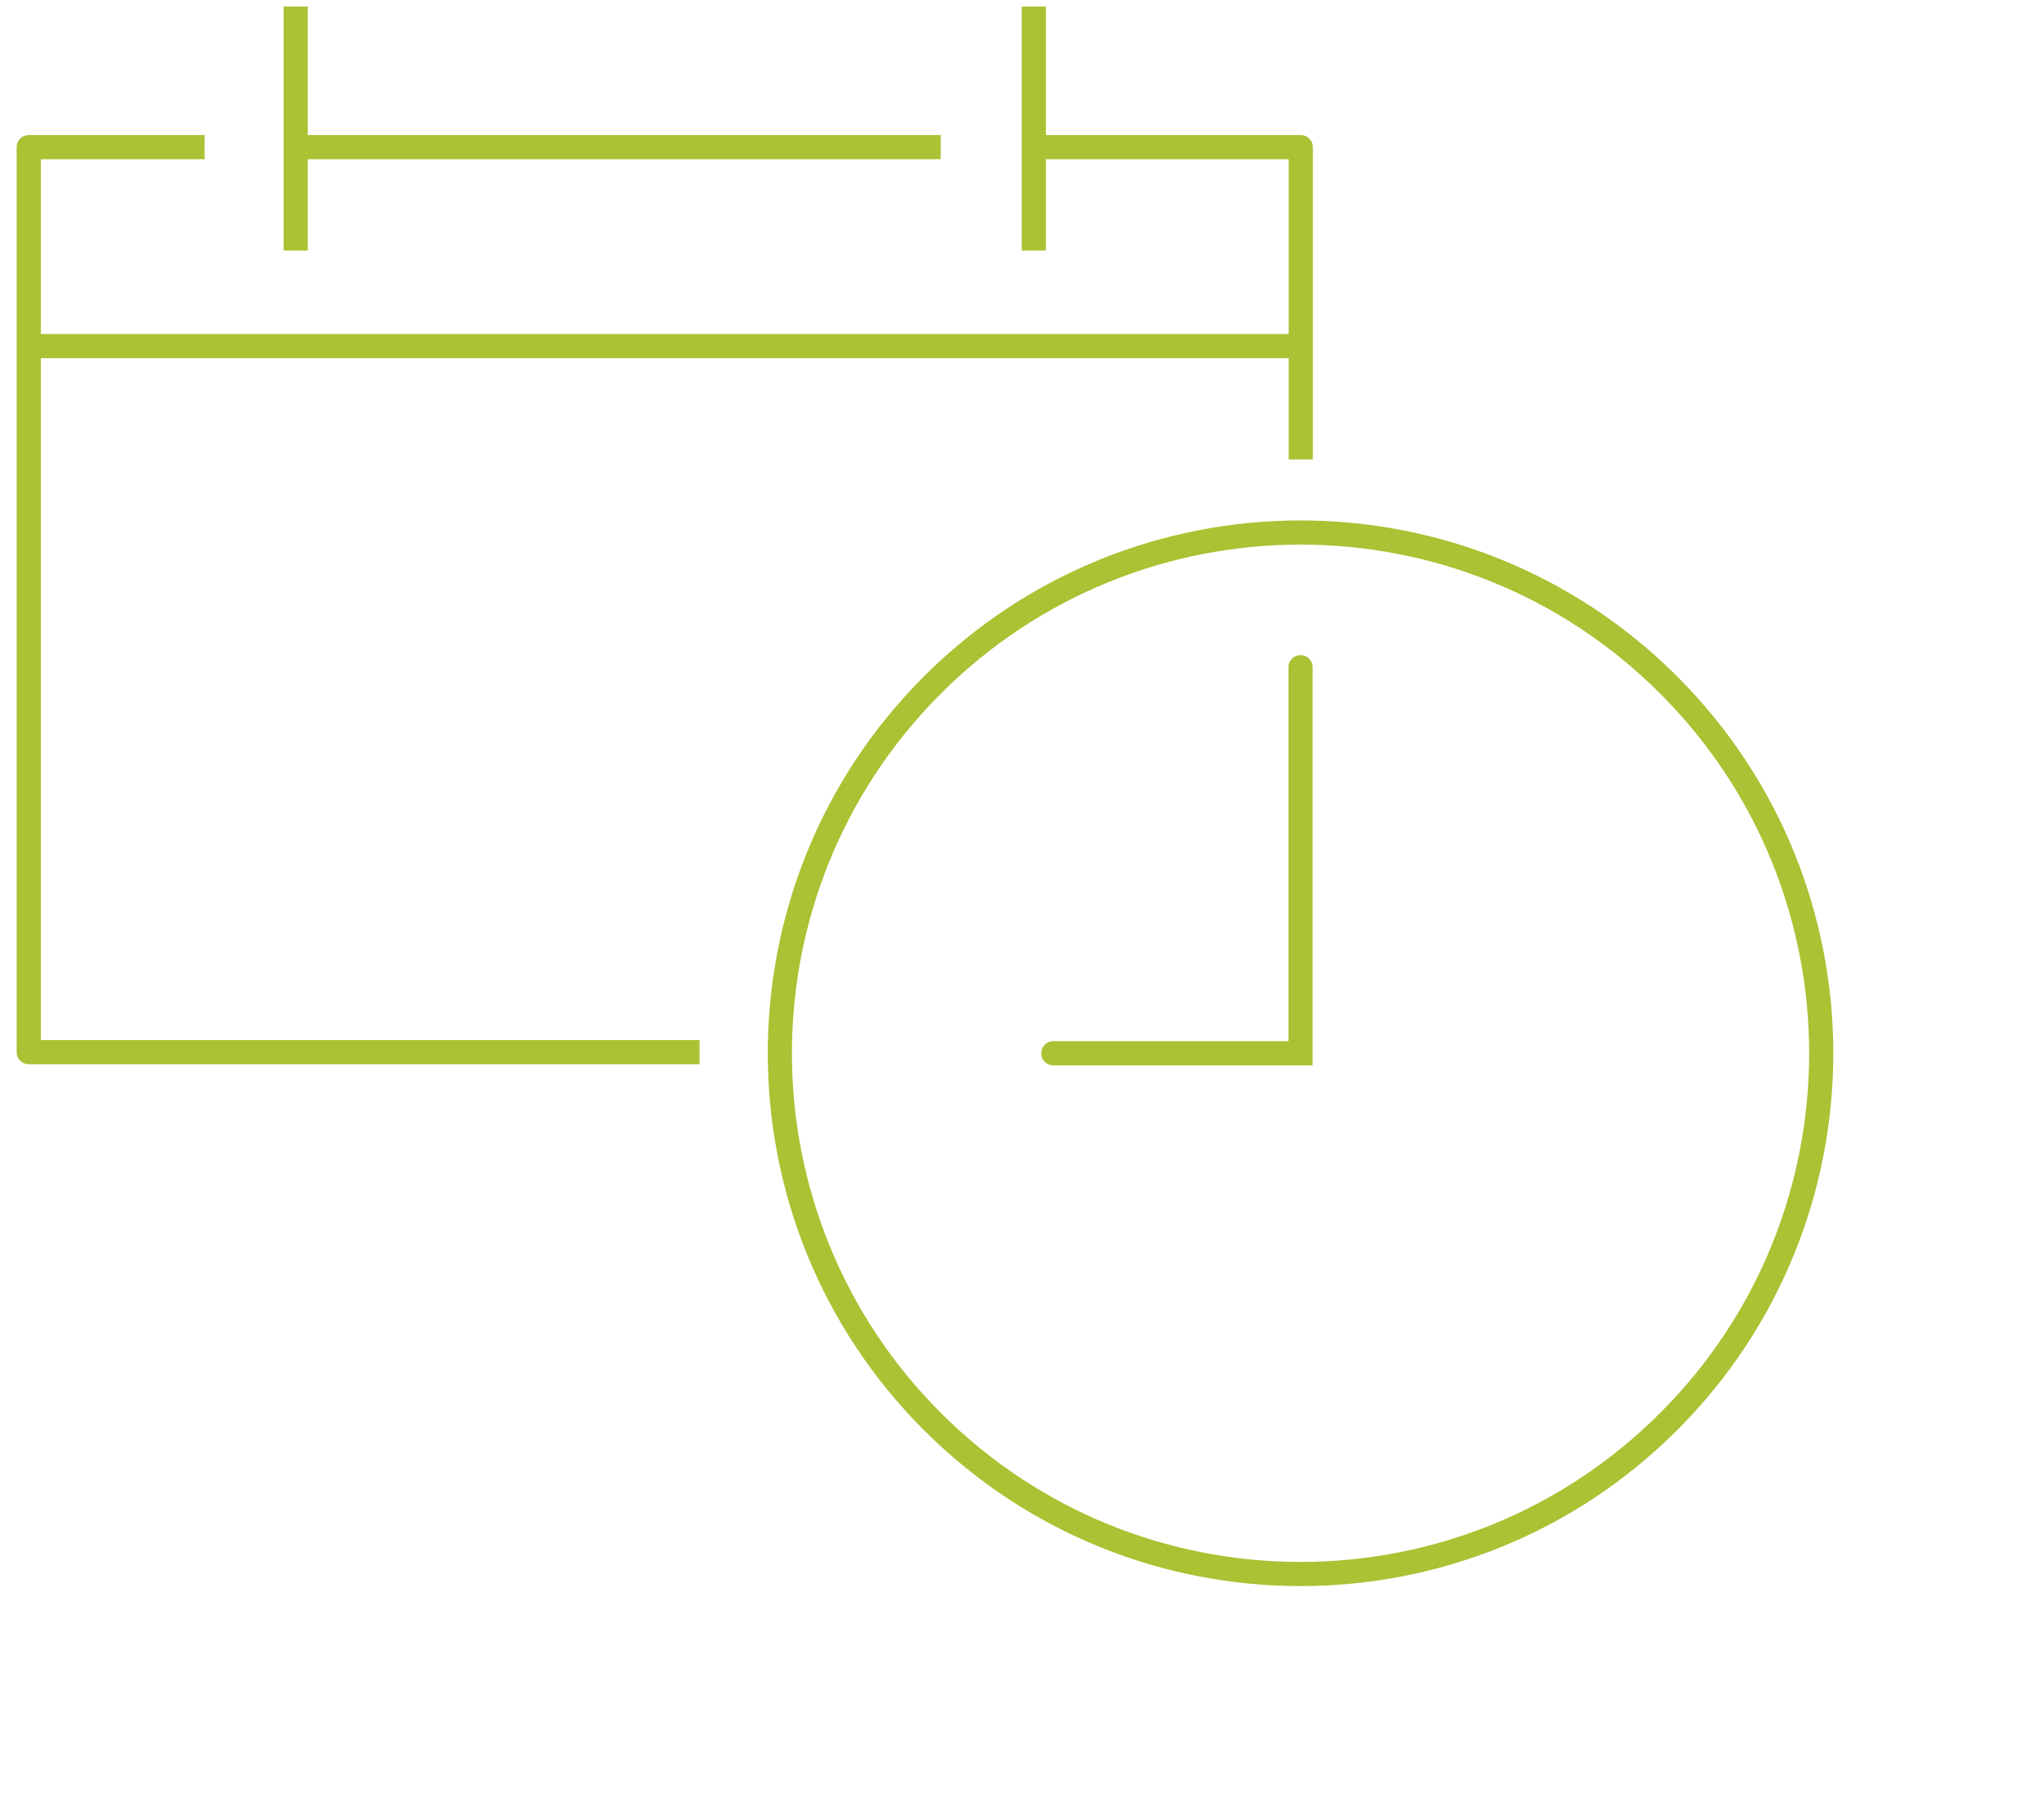 <?xml version="1.0" encoding="UTF-8"?>
<svg xmlns="http://www.w3.org/2000/svg" width="110" height="97" viewBox="0 0 110 97" fill="none">
  <g id="Group 17718">
    <g id="Group">
      <path id="Vector" d="M89.804 76.491C100.747 65.548 100.747 47.806 89.804 36.863C78.861 25.919 61.119 25.919 50.176 36.863C39.233 47.806 39.233 65.548 50.176 76.491C61.119 87.434 78.861 87.434 89.804 76.491Z" stroke="#ACC133" stroke-width="1.3" stroke-miterlimit="10"></path>
      <path id="Vector_2" d="M56.683 56.677H69.989V35.903" stroke="#ACC133" stroke-width="1.3" stroke-miterlimit="10" stroke-linecap="round"></path>
    </g>
    <g id="Group_2">
      <path id="Vector_3" d="M16.047 7.917H50.626" stroke="#ACC133" stroke-width="1.3" stroke-linejoin="round"></path>
      <path id="Vector_4" d="M37.646 56.618H1.547V7.917H11.011" stroke="#ACC133" stroke-width="1.3" stroke-linejoin="round"></path>
      <path id="Vector_5" d="M55.695 7.917H70.002V24.723" stroke="#ACC133" stroke-width="1.3" stroke-linejoin="round"></path>
      <path id="Vector_6" d="M1.759 18.622H69.822" stroke="#ACC133" stroke-width="1.3" stroke-linejoin="round"></path>
      <path id="Vector_7" d="M15.914 0.351V13.482" stroke="#ACC133" stroke-width="1.3" stroke-linejoin="round"></path>
      <path id="Vector_8" d="M55.635 0.351V13.482" stroke="#ACC133" stroke-width="1.3" stroke-linejoin="round"></path>
    </g>
  </g>
</svg>
